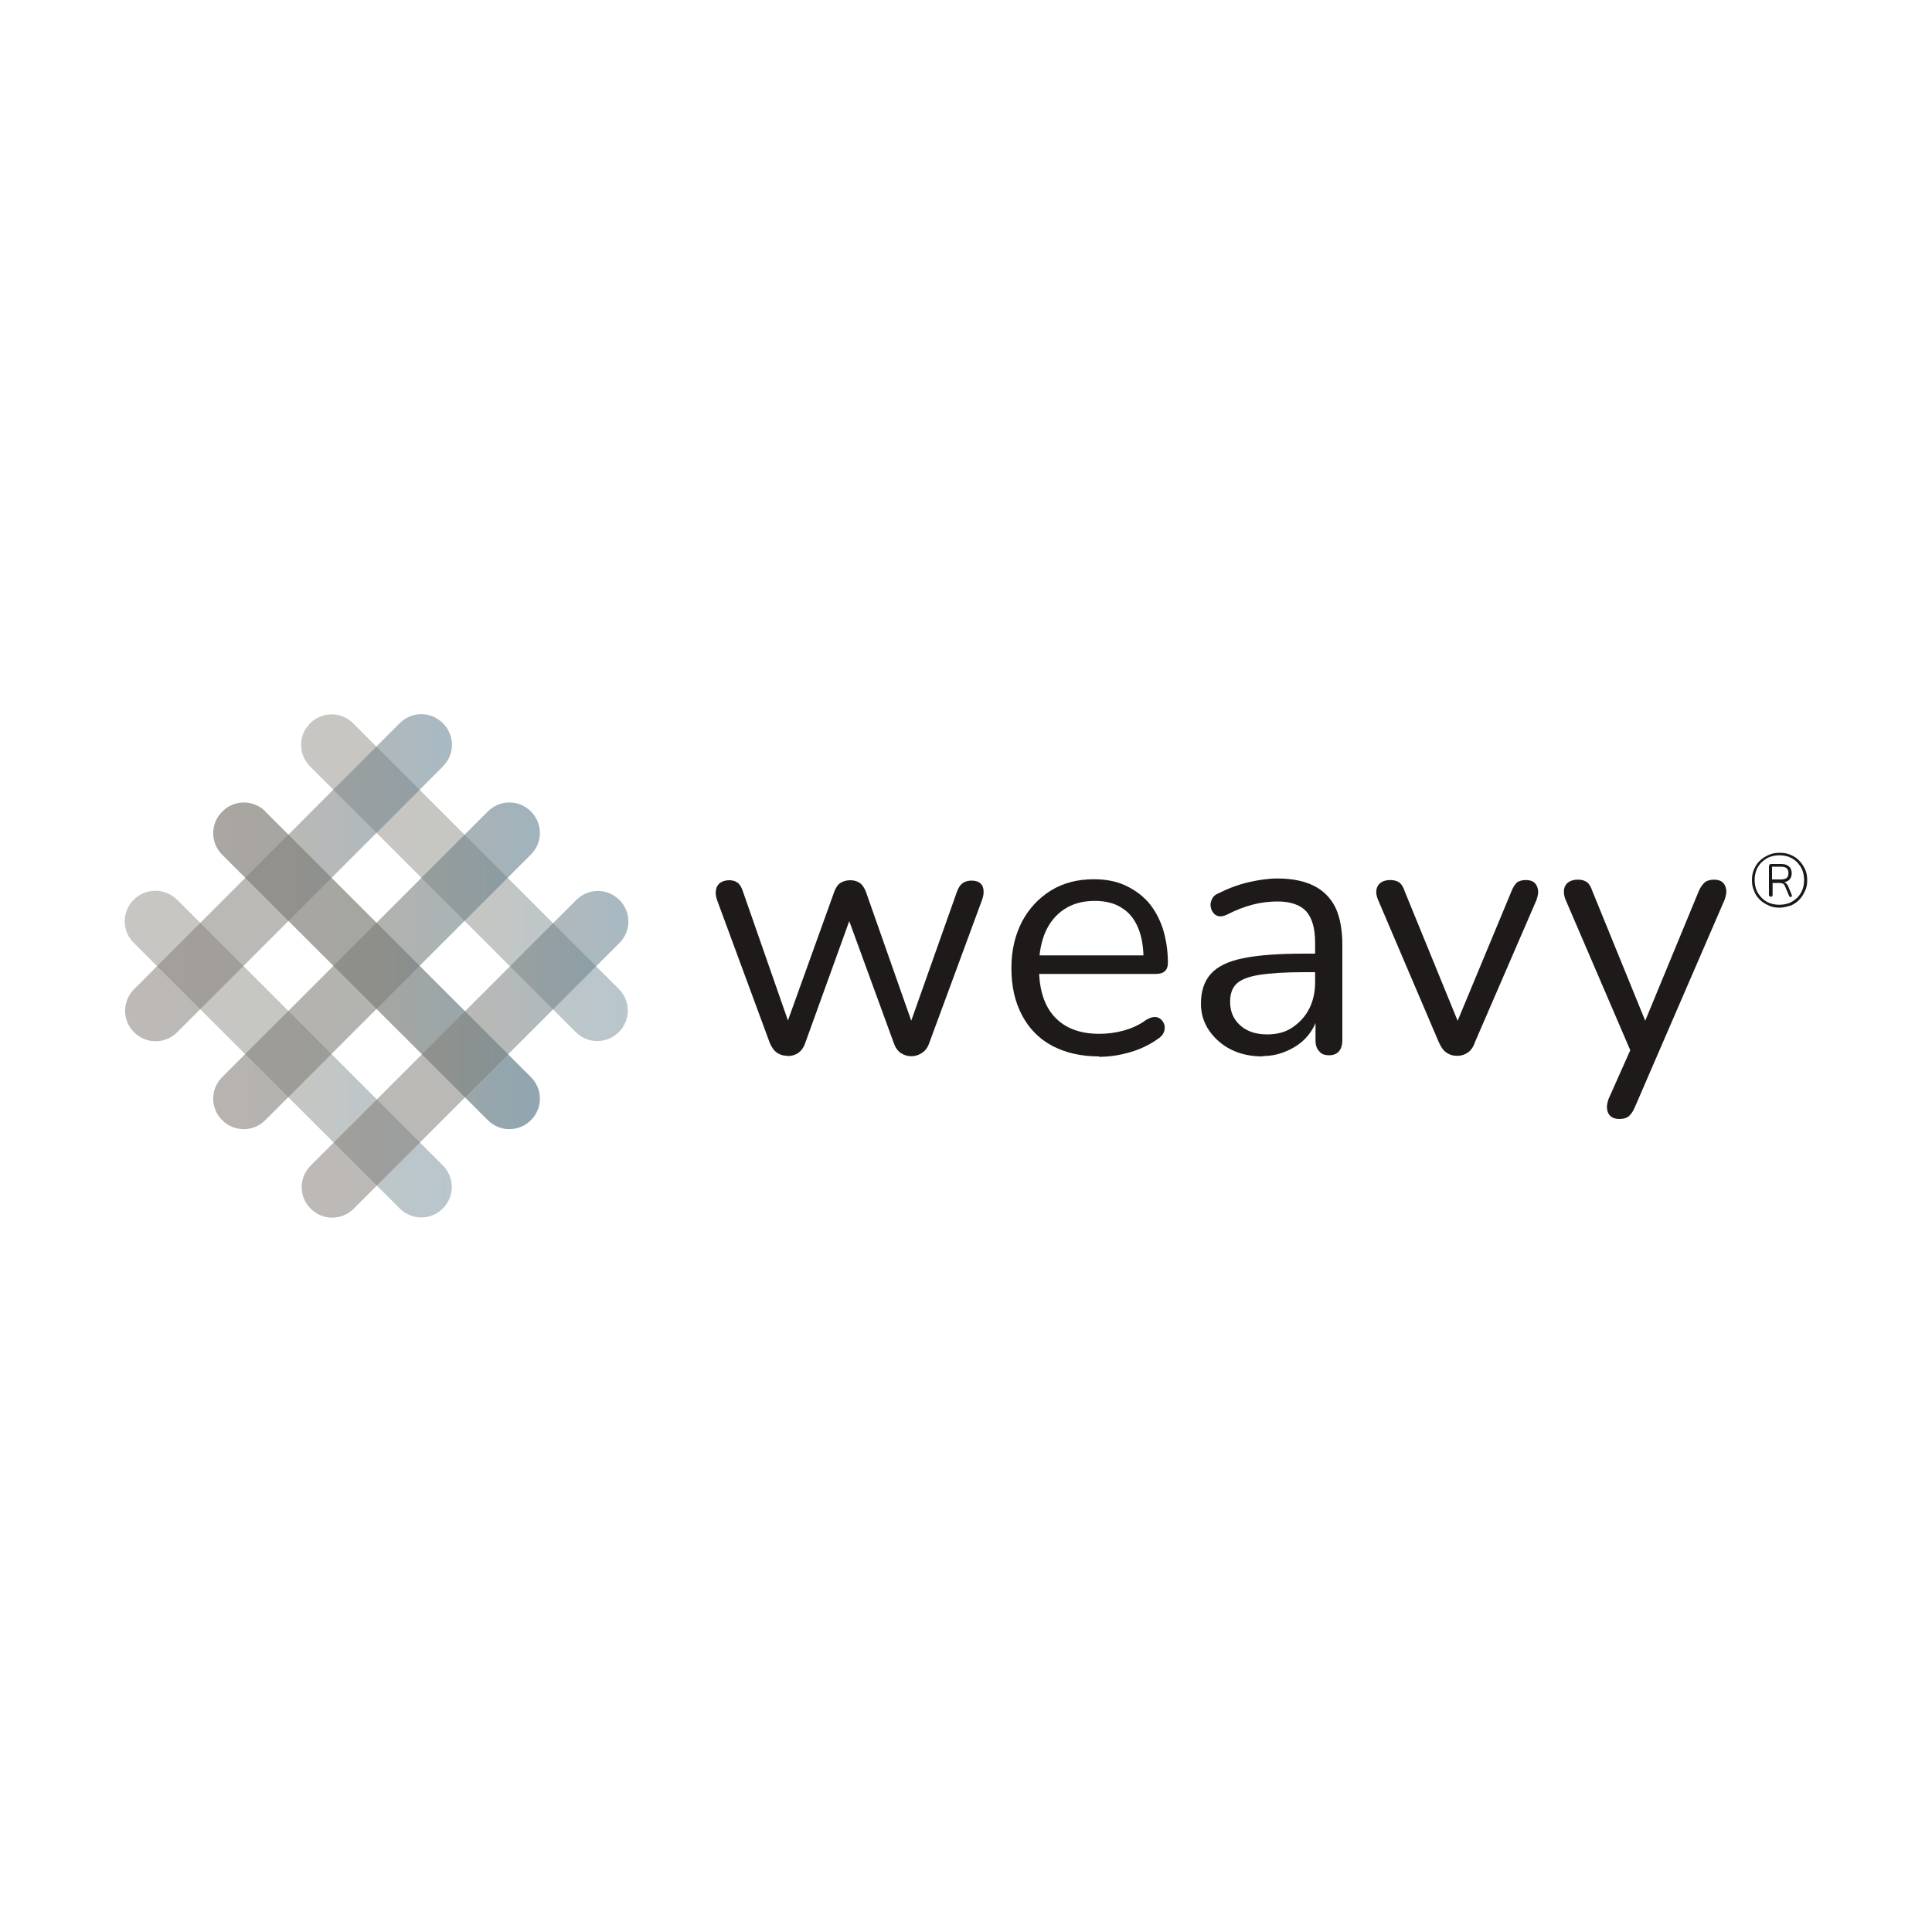<?xml version="1.0" encoding="UTF-8"?>
<svg id="Layer_1" data-name="Layer 1" xmlns="http://www.w3.org/2000/svg" xmlns:xlink="http://www.w3.org/1999/xlink" viewBox="0 0 100 100">
  <defs>
    <style>
      .cls-1 {
        fill: url(#linear-gradient-3);
      }

      .cls-1, .cls-2, .cls-3, .cls-4, .cls-5, .cls-6 {
        isolation: isolate;
      }

      .cls-1, .cls-2, .cls-3, .cls-4, .cls-5, .cls-6, .cls-7, .cls-8, .cls-9 {
        stroke-width: 0px;
      }

      .cls-1, .cls-6 {
        opacity: .45;
      }

      .cls-2 {
        fill: url(#linear-gradient-6);
      }

      .cls-2, .cls-3 {
        opacity: .55;
      }

      .cls-3 {
        fill: url(#linear-gradient-4);
      }

      .cls-4 {
        fill: url(#linear-gradient-5);
        opacity: .6;
      }

      .cls-5 {
        fill: url(#linear-gradient-2);
        opacity: .7;
      }

      .cls-10 {
        opacity: .9;
      }

      .cls-6 {
        fill: url(#linear-gradient);
      }

      .cls-8 {
        fill: #fff;
      }

      .cls-9 {
        fill: #050101;
      }
    </style>
    <linearGradient id="linear-gradient" x1="23.38" y1="-4118.55" x2="6.46" y2="-4118.55" gradientTransform="translate(0 -4064) scale(1 -1)" gradientUnits="userSpaceOnUse">
      <stop offset="0" stop-color="#618090"/>
      <stop offset=".5" stop-color="#808079"/>
      <stop offset="1" stop-color="#86807b"/>
    </linearGradient>
    <linearGradient id="linear-gradient-2" x1="27.94" y1="-4113.99" x2="11.04" y2="-4113.99" xlink:href="#linear-gradient"/>
    <linearGradient id="linear-gradient-3" x1="32.49" y1="-4109.43" x2="15.59" y2="-4109.43" xlink:href="#linear-gradient"/>
    <linearGradient id="linear-gradient-4" x1="32.52" y1="-4118.57" x2="15.62" y2="-4118.57" xlink:href="#linear-gradient"/>
    <linearGradient id="linear-gradient-5" x1="27.94" y1="-4113.99" x2="11.04" y2="-4113.99" xlink:href="#linear-gradient"/>
    <linearGradient id="linear-gradient-6" x1="23.39" y1="-4109.44" x2="6.48" y2="-4109.44" xlink:href="#linear-gradient"/>
  </defs>
  <rect class="cls-8" width="100" height="100"/>
  <g>
    <g>
      <path class="cls-6" d="M9.17,46.57l13.75,13.75c.62.62.62,1.61,0,2.23h0c-.62.62-1.61.62-2.23,0l-13.77-13.75c-.62-.62-.62-1.61,0-2.23h0c.62-.62,1.63-.62,2.24,0Z"/>
      <path class="cls-5" d="M13.73,42l13.75,13.75c.62.62.62,1.61,0,2.23h0c-.62.62-1.61.62-2.23,0l-13.75-13.74c-.62-.62-.62-1.61,0-2.23h0c.62-.63,1.61-.63,2.23-.02Z"/>
      <path class="cls-1" d="M18.28,37.44l13.75,13.75c.62.62.62,1.61,0,2.23h0c-.62.62-1.61.62-2.23,0l-13.75-13.75c-.62-.62-.62-1.61,0-2.23h0c.62-.62,1.61-.62,2.23,0Z"/>
      <path class="cls-3" d="M32.06,48.81l-13.75,13.75c-.62.62-1.61.62-2.23,0h0c-.62-.62-.62-1.61,0-2.23l13.75-13.75c.62-.62,1.61-.62,2.23,0h0c.62.62.62,1.61,0,2.23Z"/>
      <path class="cls-4" d="M27.48,44.23l-13.75,13.75c-.62.62-1.61.62-2.23,0h0c-.62-.62-.62-1.61,0-2.23l13.75-13.75c.62-.62,1.61-.62,2.23,0h0c.62.62.62,1.61,0,2.23Z"/>
      <path class="cls-2" d="M22.92,39.68l-13.75,13.75c-.62.62-1.61.62-2.23,0h0c-.62-.62-.62-1.61,0-2.23l13.75-13.77c.62-.62,1.61-.62,2.23,0h0c.63.62.63,1.63,0,2.24Z"/>
    </g>
    <g class="cls-10">
      <path class="cls-9" d="M40.77,54.65c-.21,0-.39-.05-.55-.16s-.28-.28-.38-.52l-2.72-7.37c-.08-.21-.09-.39-.06-.55.03-.16.11-.28.22-.36.13-.08.27-.13.46-.13s.33.05.44.13.21.24.28.47l2.54,7.28h-.44l2.62-7.28c.08-.22.19-.38.32-.46s.3-.14.51-.14c.19,0,.36.05.49.14.13.09.24.25.32.46l2.56,7.28h-.43l2.59-7.31c.08-.22.19-.36.32-.44s.27-.11.44-.11c.19,0,.35.05.44.14.11.09.16.22.17.38s-.02.33-.09.51l-2.72,7.37c-.08.24-.21.41-.38.52s-.35.17-.55.17-.39-.06-.55-.17-.28-.28-.36-.52l-2.7-7.39h.79l-2.67,7.39c-.08.24-.21.41-.36.52-.13.09-.32.16-.54.16Z"/>
      <path class="cls-9" d="M56.88,54.68c-.93,0-1.74-.19-2.42-.55s-1.2-.9-1.56-1.58-.55-1.48-.55-2.43.19-1.72.55-2.42c.36-.68.87-1.22,1.5-1.61s1.37-.58,2.21-.58c.6,0,1.12.09,1.59.3s.87.49,1.22.87c.33.38.58.84.76,1.36.17.54.27,1.14.27,1.8,0,.19-.05.33-.16.43s-.27.14-.47.14h-6.33v-.96h5.98l-.28.24c0-.65-.09-1.22-.28-1.66-.19-.46-.47-.81-.85-1.04-.36-.24-.84-.36-1.39-.36-.62,0-1.14.14-1.58.43-.43.28-.76.68-.98,1.18-.22.51-.33,1.09-.33,1.75v.11c0,1.12.27,1.96.81,2.54s1.31.87,2.31.87c.41,0,.82-.05,1.23-.16.41-.11.81-.28,1.18-.55.17-.11.33-.16.46-.16.14,0,.25.05.33.13s.14.17.17.28c.03.11.02.24-.03.38-.05.13-.16.25-.32.35-.39.28-.87.52-1.42.68s-1.07.24-1.61.24Z"/>
      <path class="cls-9" d="M65.36,54.68c-.6,0-1.15-.11-1.63-.35s-.85-.57-1.14-.98c-.28-.41-.43-.87-.43-1.39,0-.65.17-1.17.51-1.55s.88-.65,1.66-.81,1.82-.24,3.16-.24h.82v.96h-.81c-.98,0-1.75.05-2.32.14s-.96.25-1.18.46c-.22.22-.33.52-.33.93,0,.51.17.9.52,1.22.35.32.82.47,1.41.47.49,0,.92-.11,1.28-.35.36-.24.66-.55.87-.95s.32-.87.32-1.39v-2.05c0-.76-.16-1.29-.46-1.63-.3-.33-.81-.51-1.48-.51-.43,0-.85.05-1.28.16s-.87.28-1.34.52c-.17.08-.32.11-.44.08s-.22-.09-.28-.19c-.08-.09-.11-.21-.13-.33-.02-.13.02-.25.08-.38.06-.13.17-.22.32-.28.54-.27,1.06-.46,1.58-.58s1.03-.19,1.48-.19c.76,0,1.39.13,1.89.38.49.25.87.63,1.11,1.12.24.51.36,1.15.36,1.94v4.93c0,.24-.06.43-.17.57-.11.13-.28.21-.51.21-.24,0-.41-.06-.52-.21-.13-.13-.19-.32-.19-.57v-1.42h.16c-.09.46-.28.85-.55,1.18s-.62.58-1.01.76-.81.3-1.31.3Z"/>
      <path class="cls-9" d="M75.41,54.65c-.21,0-.39-.06-.55-.17s-.28-.3-.39-.54l-3.14-7.36c-.08-.19-.11-.35-.09-.51.03-.16.09-.28.22-.38.13-.09.28-.14.51-.14.19,0,.35.05.46.13.11.08.21.24.28.46l2.98,7.29h-.49l3.03-7.29c.08-.22.19-.36.28-.46.11-.08.27-.13.47-.13.19,0,.35.05.44.14.11.09.16.22.19.38.02.16-.02.32-.08.51l-3.19,7.37c-.08.24-.21.43-.38.54s-.33.16-.55.16Z"/>
      <path class="cls-9" d="M83.81,57.92c-.19,0-.33-.05-.44-.14-.11-.09-.17-.22-.19-.39s.02-.33.08-.51l1.26-2.83v.63l-3.49-8.12c-.08-.19-.09-.35-.08-.51.03-.16.09-.28.22-.38.13-.09.28-.14.51-.14.19,0,.35.05.46.13.11.08.21.24.28.46l2.98,7.31h-.49l3.02-7.31c.09-.22.21-.36.32-.46.11-.08.27-.13.47-.13.19,0,.35.05.44.14.11.09.16.22.19.38.02.16-.02.32-.08.51l-4.66,10.77c-.09.22-.21.36-.32.46-.13.09-.28.13-.49.13Z"/>
    </g>
    <g class="cls-10">
      <path class="cls-7" d="M92.1,46.98c-.21,0-.38-.03-.55-.11s-.33-.17-.46-.3-.24-.28-.3-.46c-.08-.17-.11-.36-.11-.55,0-.21.03-.39.11-.57s.17-.32.3-.44c.13-.13.28-.22.46-.3.17-.08.36-.11.57-.11s.39.03.57.11.32.17.44.3c.13.13.22.28.3.44.08.17.11.36.11.57s-.03.38-.11.55-.17.33-.3.46c-.13.13-.28.24-.44.3-.21.06-.38.11-.58.11ZM92.1,46.83c.17,0,.35-.03.51-.09s.28-.16.41-.27c.11-.11.21-.25.27-.41s.09-.32.09-.51c0-.17-.03-.35-.09-.51-.06-.16-.16-.28-.27-.41-.11-.11-.25-.21-.41-.27s-.32-.09-.51-.09c-.17,0-.35.03-.51.09-.16.06-.28.16-.41.27-.11.11-.21.25-.27.41s-.09.32-.09.51c0,.17.03.35.09.51.06.16.16.28.27.41.11.11.25.21.41.27s.32.09.51.09ZM91.64,46.41s-.08-.03-.08-.08v-1.5s.02-.06.03-.08c.02-.02.05-.03.08-.03h.54c.17,0,.3.05.39.13s.14.21.14.35-.05.27-.14.35c-.09.08-.22.13-.39.13l.02-.03c.08,0,.14.02.19.05s.09.08.13.16l.19.46s.02.06,0,.08-.03.03-.06.03c-.02,0-.03,0-.05-.02s-.02-.03-.03-.05l-.21-.49c-.03-.08-.08-.13-.13-.14-.06-.03-.13-.03-.21-.03h-.35l.05-.03v.68s-.05.08-.11.08ZM91.72,45.52h.46c.13,0,.24-.03.3-.08s.09-.14.09-.25-.03-.19-.09-.25c-.06-.05-.16-.08-.3-.08h-.46v.66Z"/>
    </g>
  </g>
</svg>